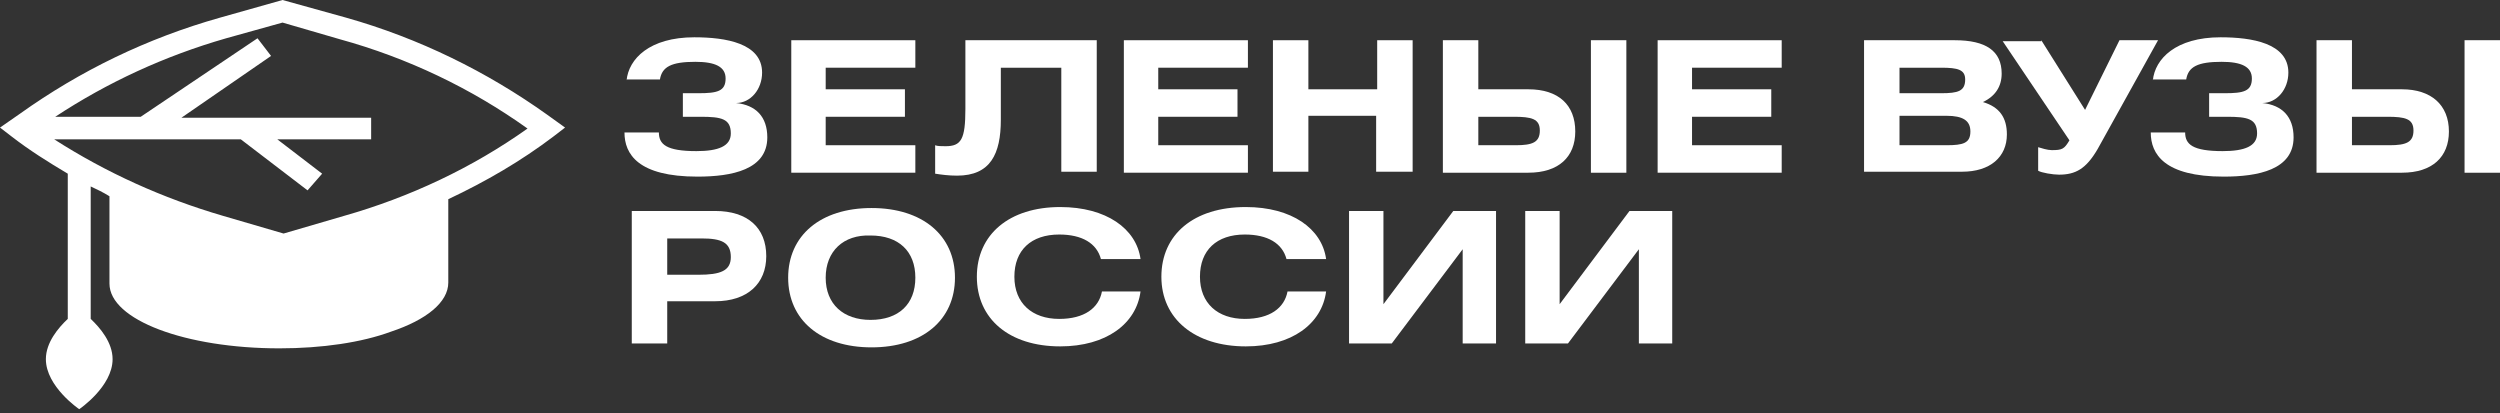<svg width="345" height="57" viewBox="0 0 345 57" fill="none" xmlns="http://www.w3.org/2000/svg">
<rect x="0" y="0" width="345" height="57" fill="#333333" stroke="none"/>
<path d="M76.395 18.822L77.978 17.604L75.532 15.843C67.187 9.885 57.836 5.281 47.765 2.437L38.989 0L30.357 2.437C20.286 5.281 11.078 9.75 2.734 15.708L0 17.604L1.583 18.822C4.028 20.718 6.618 22.343 9.352 23.968V44.009C8.057 45.228 6.33 47.259 6.33 49.561C6.33 53.353 10.934 56.467 10.934 56.467C10.934 56.467 15.538 53.353 15.538 49.561C15.538 47.259 13.812 45.228 12.517 44.009V25.729C13.38 26.135 14.243 26.541 15.106 27.083V39.134C15.106 44.145 25.609 48.072 38.557 48.072C44.456 48.072 49.923 47.259 53.951 45.77C58.843 44.145 61.864 41.707 61.864 38.999V27.489C67.043 25.051 71.935 22.208 76.395 18.822ZM31.22 5.281L38.989 3.115L46.902 5.417C56.253 7.989 65.029 12.187 72.798 17.739C65.173 23.156 56.541 27.218 47.477 29.791L39.133 32.228L30.788 29.791C22.444 27.354 14.675 23.833 7.481 19.229H33.234L42.442 26.27L44.456 23.968L38.269 19.229H51.218V16.25H25.033L37.406 7.719L35.536 5.281L19.422 16.114H7.625C14.819 11.375 22.731 7.719 31.22 5.281Z" fill="white"/>
<path d="M86.466 11.104C86.754 8.125 89.631 5.146 95.817 5.146C100.133 5.146 105.169 5.958 105.169 10.021C105.169 12.323 103.586 14.218 101.572 14.218C104.306 14.489 105.888 16.114 105.888 18.958C105.888 23.427 100.997 24.374 96.249 24.374C88.048 24.374 86.178 21.26 86.178 18.281H90.926C90.926 19.906 91.933 20.854 96.105 20.854C99.126 20.854 100.853 20.177 100.853 18.416C100.853 16.385 99.558 16.114 96.681 16.114H94.235V12.864H96.393C98.983 12.864 100.133 12.593 100.133 10.833C100.133 9.208 98.695 8.531 95.961 8.531C92.652 8.531 91.357 9.208 91.07 10.969H86.466V11.104Z" fill="white"/>
<path d="M126.318 5.552V9.343H113.945V12.322H124.879V16.114H113.945V20.041H126.318V23.833H109.197V5.552H126.318Z" fill="white"/>
<path d="M151.351 5.552V23.697H146.46V9.343H138.115V16.52C138.115 21.26 136.676 24.239 132.073 24.239C130.922 24.239 129.915 24.103 129.051 23.968V20.041C129.339 20.176 129.915 20.176 130.49 20.176C132.648 20.176 133.224 19.229 133.224 15.031V5.552H151.351Z" fill="white"/>
<path d="M172.212 5.552V9.343H159.839V12.322H170.774V16.114H159.839V20.041H172.212V23.833H155.092V5.552H172.212Z" fill="white"/>
<path d="M180.701 12.322H190.052V5.552H194.944V23.697H189.908V15.979H180.557V23.697H175.665V5.552H180.557V12.322H180.701Z" fill="white"/>
<path d="M204.008 12.322H210.913C215.086 12.322 217.387 14.489 217.387 18.145C217.387 21.666 215.086 23.833 210.913 23.833H199.116V5.552H204.008V12.322ZM204.008 20.041H209.187C211.489 20.041 212.496 19.635 212.496 18.01C212.496 16.385 211.345 16.114 208.899 16.114H204.008V20.041ZM224.437 23.833H219.546V5.552H224.437V23.833Z" fill="white"/>
<path d="M245.874 5.552V9.343H233.501V12.322H244.435V16.114H233.501V20.041H245.874V23.833H228.753V5.552H245.874Z" fill="white"/>
<path d="M257.239 5.552H269.756C274.072 5.552 276.23 7.041 276.23 10.156C276.23 11.916 275.367 13.27 273.641 14.083C275.942 14.76 276.95 16.249 276.95 18.552C276.95 21.666 274.648 23.697 270.763 23.697H257.239V5.552ZM262.131 12.864H267.886C270.188 12.864 271.195 12.593 271.195 10.968C271.195 9.614 270.188 9.343 267.886 9.343H262.131V12.864ZM262.131 20.041H268.605C270.907 20.041 271.914 19.77 271.914 18.145C271.914 16.656 270.907 15.979 268.605 15.979H262.131V20.041Z" fill="white"/>
<path d="M281.697 5.552L287.74 15.166L292.487 5.552H297.811L289.466 20.583C287.884 23.291 286.445 24.103 284.143 24.103C283.28 24.103 281.697 23.833 281.266 23.562V20.312C281.697 20.447 282.56 20.718 283.136 20.718C284.575 20.718 284.862 20.583 285.582 19.364L276.374 5.687H281.697V5.552Z" fill="white"/>
<path d="M297.091 11.104C297.379 8.125 300.256 5.146 306.443 5.146C310.759 5.146 315.794 5.958 315.794 10.021C315.794 12.323 314.212 14.218 312.198 14.218C314.931 14.489 316.514 16.114 316.514 18.958C316.514 23.427 311.622 24.374 306.874 24.374C298.674 24.374 296.804 21.26 296.804 18.281H301.551C301.551 19.906 302.558 20.854 306.731 20.854C309.752 20.854 311.478 20.177 311.478 18.416C311.478 16.385 310.183 16.114 307.306 16.114H304.86V12.864H307.018C309.608 12.864 310.759 12.593 310.759 10.833C310.759 9.208 309.32 8.531 306.587 8.531C303.278 8.531 301.983 9.208 301.695 10.969H297.091V11.104Z" fill="white"/>
<path d="M324.57 12.322H331.476C335.505 12.322 337.95 14.489 337.95 18.145C337.95 21.666 335.648 23.833 331.476 23.833H319.679V5.552H324.57V12.322ZM324.57 20.041H329.75C332.052 20.041 333.059 19.635 333.059 18.01C333.059 16.385 331.908 16.114 329.462 16.114H324.57V20.041ZM345 23.833H340.108V5.552H345V23.833Z" fill="white"/>
<path d="M87.185 29.114H98.695C103.155 29.114 105.744 31.416 105.744 35.343C105.744 39.134 103.155 41.572 98.695 41.572H92.077V47.395H87.185V29.114ZM91.933 37.916H96.393C99.414 37.916 100.853 37.374 100.853 35.478C100.853 33.447 99.558 32.905 96.825 32.905H92.077V37.916H91.933Z" fill="white"/>
<path d="M131.785 38.322C131.785 44.145 127.325 47.936 120.275 47.936C113.226 47.936 108.766 44.145 108.766 38.322C108.766 32.499 113.226 28.708 120.275 28.708C127.325 28.708 131.785 32.499 131.785 38.322ZM113.945 38.322C113.945 41.978 116.391 44.145 120.131 44.145C124.016 44.145 126.318 41.978 126.318 38.322C126.318 34.666 124.016 32.499 120.131 32.499C116.391 32.364 113.945 34.666 113.945 38.322Z" fill="white"/>
<path d="M151.927 35.749C151.351 33.582 149.337 32.364 146.172 32.364C142.287 32.364 139.985 34.53 139.985 38.187C139.985 41.843 142.431 44.009 146.172 44.009C149.625 44.009 151.639 42.52 152.07 40.218H157.394C156.818 44.686 152.646 47.801 146.316 47.801C139.266 47.801 134.806 44.009 134.806 38.187C134.806 32.364 139.266 28.572 146.316 28.572C152.646 28.572 156.818 31.551 157.394 35.749H151.927Z" fill="white"/>
<path d="M177.535 35.749C176.96 33.582 174.946 32.364 171.781 32.364C167.896 32.364 165.594 34.53 165.594 38.187C165.594 41.843 168.04 44.009 171.781 44.009C175.234 44.009 177.248 42.52 177.679 40.218H183.003C182.427 44.686 178.255 47.801 171.925 47.801C164.875 47.801 160.271 44.009 160.271 38.187C160.271 32.364 164.731 28.572 171.925 28.572C178.255 28.572 182.427 31.551 183.003 35.749H177.535Z" fill="white"/>
<path d="M190.915 29.114V41.978L200.555 29.114H206.453V47.395H201.849V34.395L192.066 47.395H186.168V29.114H190.915Z" fill="white"/>
<path d="M215.229 29.114V41.978L224.869 29.114H230.767V47.395H226.164V34.395L216.38 47.395H210.482V29.114H215.229Z" fill="white"/>
</svg>
